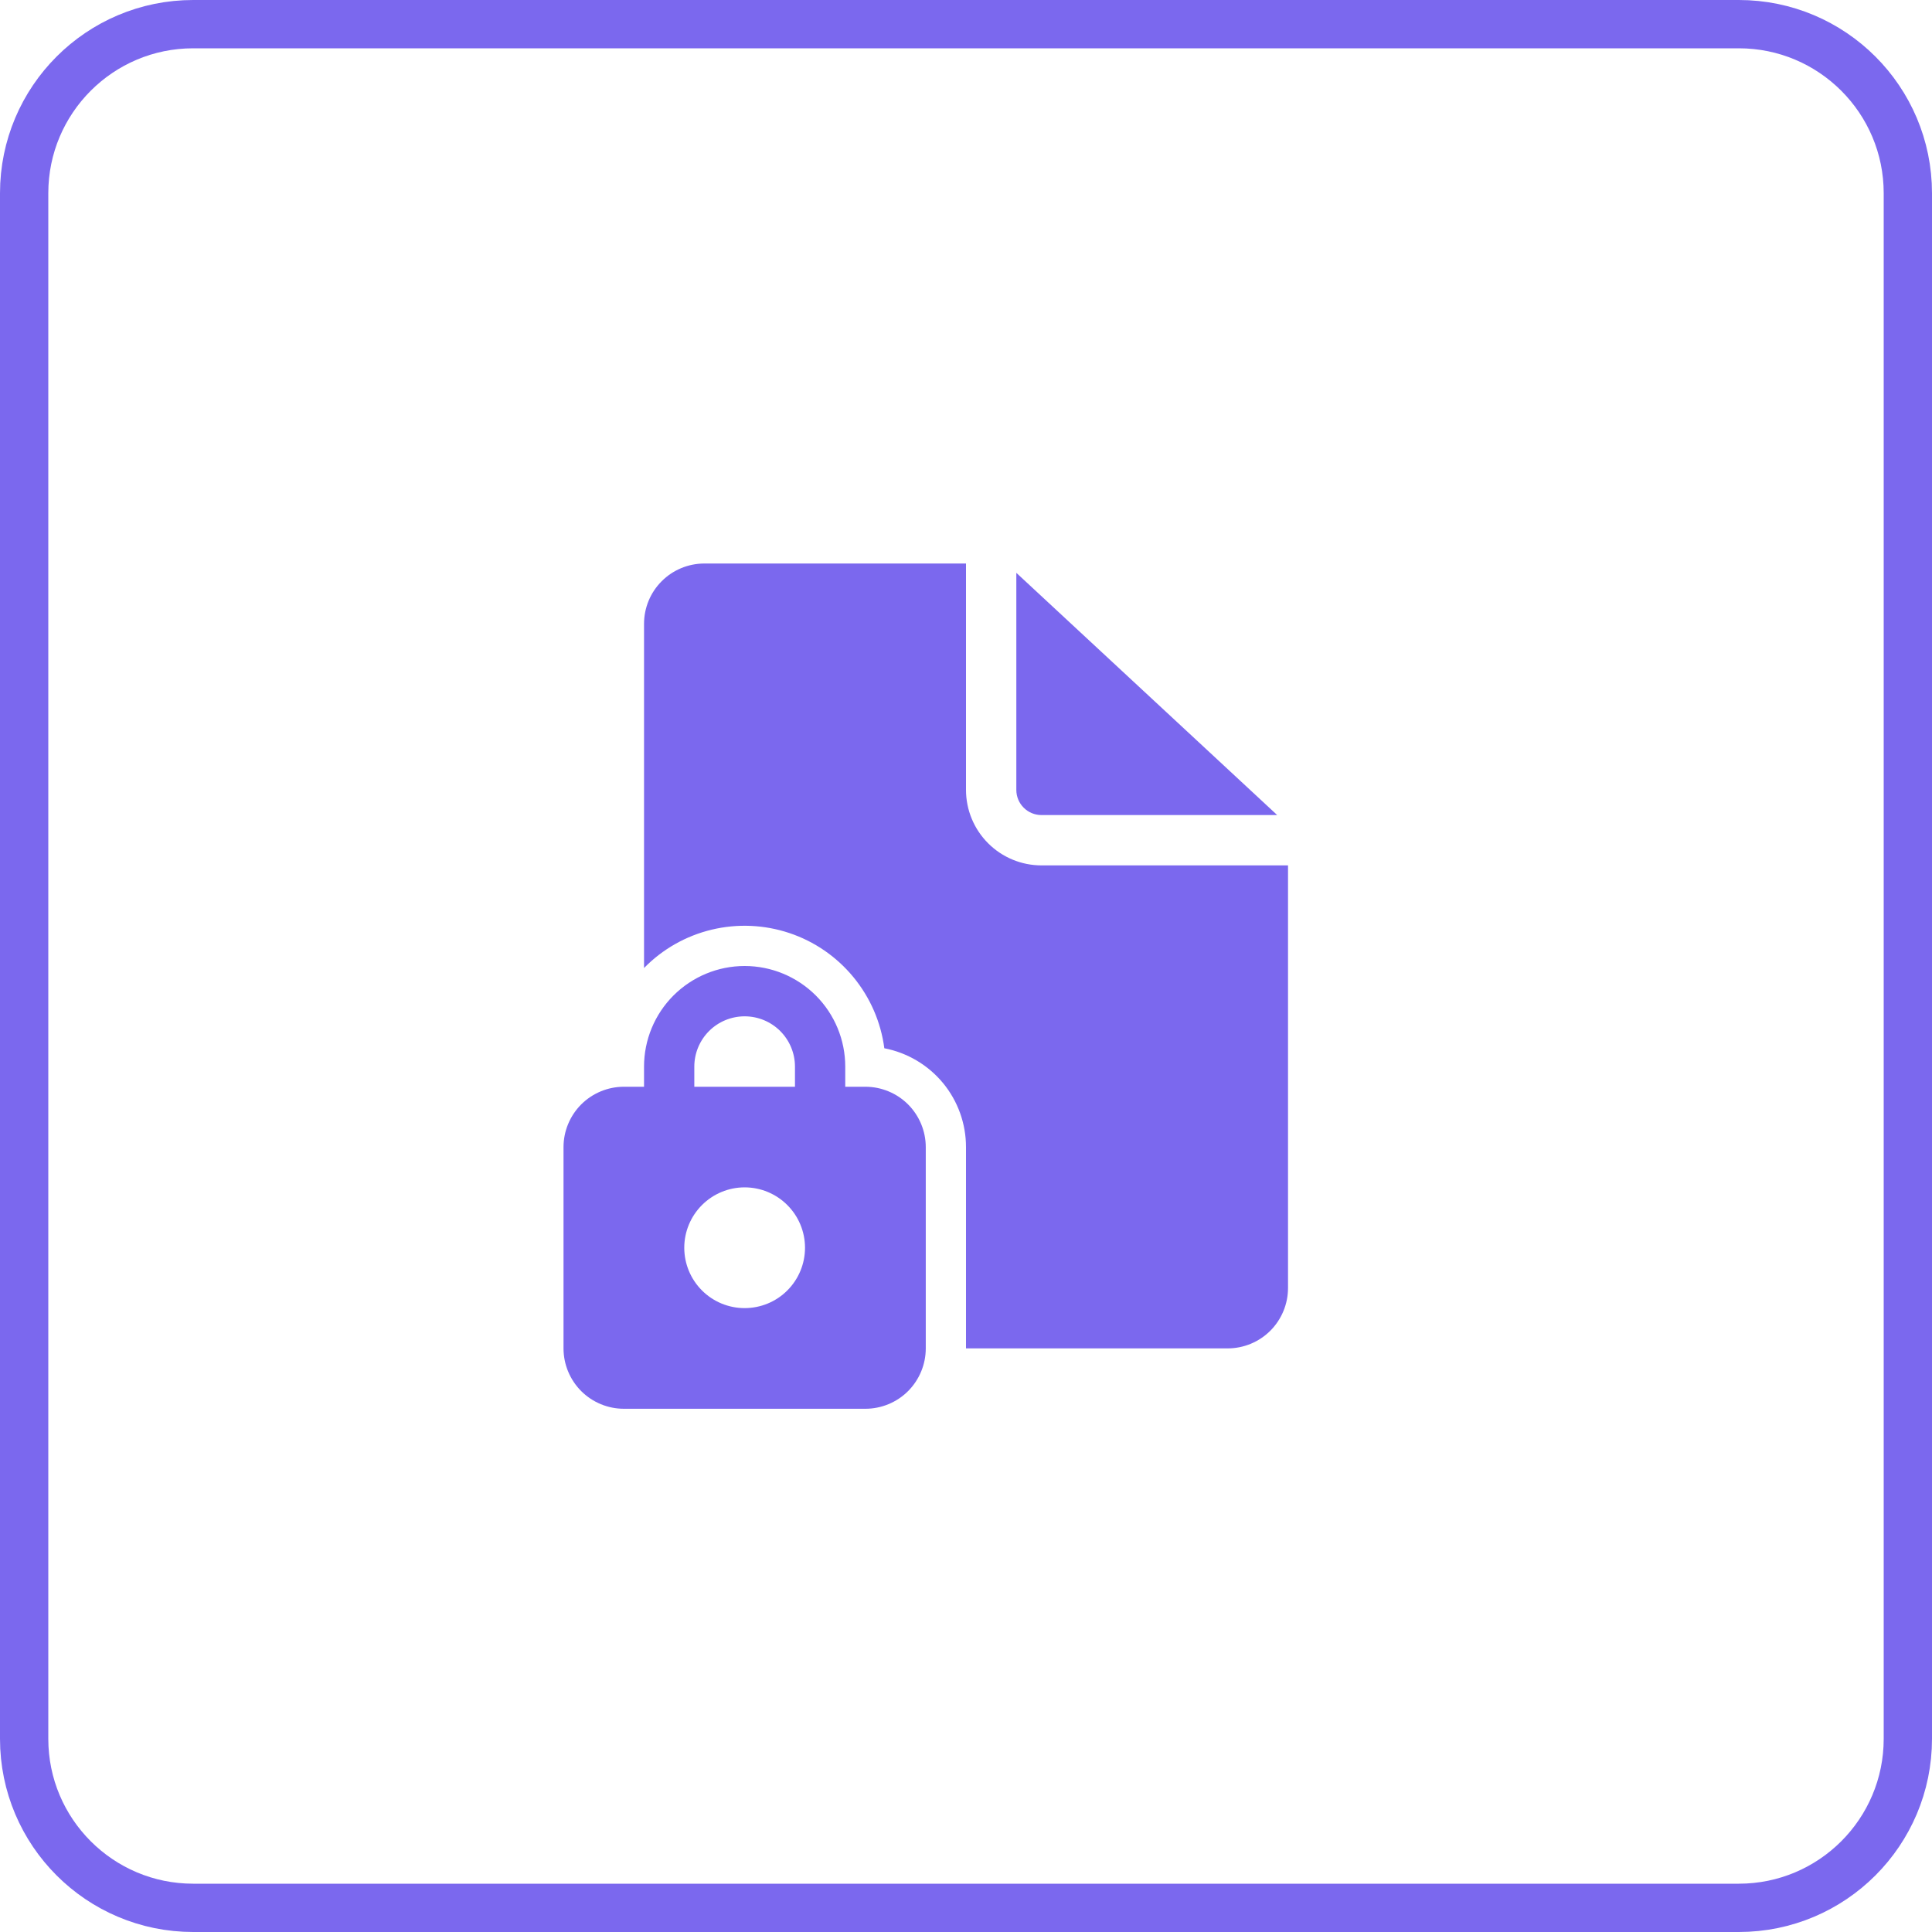 <svg width="40" height="40" viewBox="0 0 40 40" fill="none" xmlns="http://www.w3.org/2000/svg">
<path d="M4 0.5H36C37.933 0.5 39.5 2.067 39.5 4V36C39.5 37.933 37.933 39.5 36 39.5H4C2.067 39.5 0.5 37.933 0.5 36V4C0.5 2.067 2.067 0.5 4 0.5Z" stroke="#7B68EE"/>
<path d="M20 11.667V16.354C20 16.769 20.165 17.166 20.458 17.459C20.751 17.752 21.148 17.917 21.563 17.917H26.667V26.667C26.667 26.998 26.535 27.316 26.301 27.551C26.067 27.785 25.748 27.917 25.417 27.917H20V23.75C20 23.265 19.832 22.796 19.523 22.422C19.214 22.049 18.785 21.795 18.309 21.703C18.238 21.161 18.015 20.65 17.667 20.228C17.319 19.806 16.86 19.49 16.341 19.317C15.822 19.144 15.265 19.12 14.733 19.248C14.201 19.376 13.716 19.651 13.334 20.042V12.917C13.334 12.585 13.465 12.267 13.7 12.033C13.934 11.798 14.252 11.667 14.584 11.667H20ZM21.042 11.86V16.354C21.042 16.642 21.275 16.875 21.563 16.875H26.443L21.042 11.86ZM13.334 22.5H12.917C12.585 22.5 12.268 22.632 12.033 22.866C11.799 23.101 11.667 23.419 11.667 23.75V27.917C11.667 28.248 11.799 28.566 12.033 28.801C12.268 29.035 12.585 29.167 12.917 29.167H17.917C18.248 29.167 18.567 29.035 18.801 28.801C19.035 28.566 19.167 28.248 19.167 27.917V23.75C19.167 23.419 19.035 23.101 18.801 22.866C18.567 22.632 18.248 22.5 17.917 22.5H17.5V22.083C17.5 21.531 17.281 21.001 16.89 20.61C16.499 20.22 15.97 20 15.417 20C14.864 20 14.335 20.22 13.944 20.61C13.553 21.001 13.334 21.531 13.334 22.083V22.5ZM14.375 22.083C14.375 21.807 14.485 21.542 14.68 21.347C14.876 21.151 15.141 21.042 15.417 21.042C15.693 21.042 15.958 21.151 16.154 21.347C16.349 21.542 16.459 21.807 16.459 22.083V22.5H14.375V22.083ZM16.667 25.833C16.667 26.165 16.535 26.483 16.301 26.717C16.067 26.952 15.748 27.083 15.417 27.083C15.085 27.083 14.768 26.952 14.533 26.717C14.299 26.483 14.167 26.165 14.167 25.833C14.167 25.502 14.299 25.184 14.533 24.95C14.768 24.715 15.085 24.583 15.417 24.583C15.748 24.583 16.067 24.715 16.301 24.95C16.535 25.184 16.667 25.502 16.667 25.833Z" fill="#7B68EE"/>
</svg>

